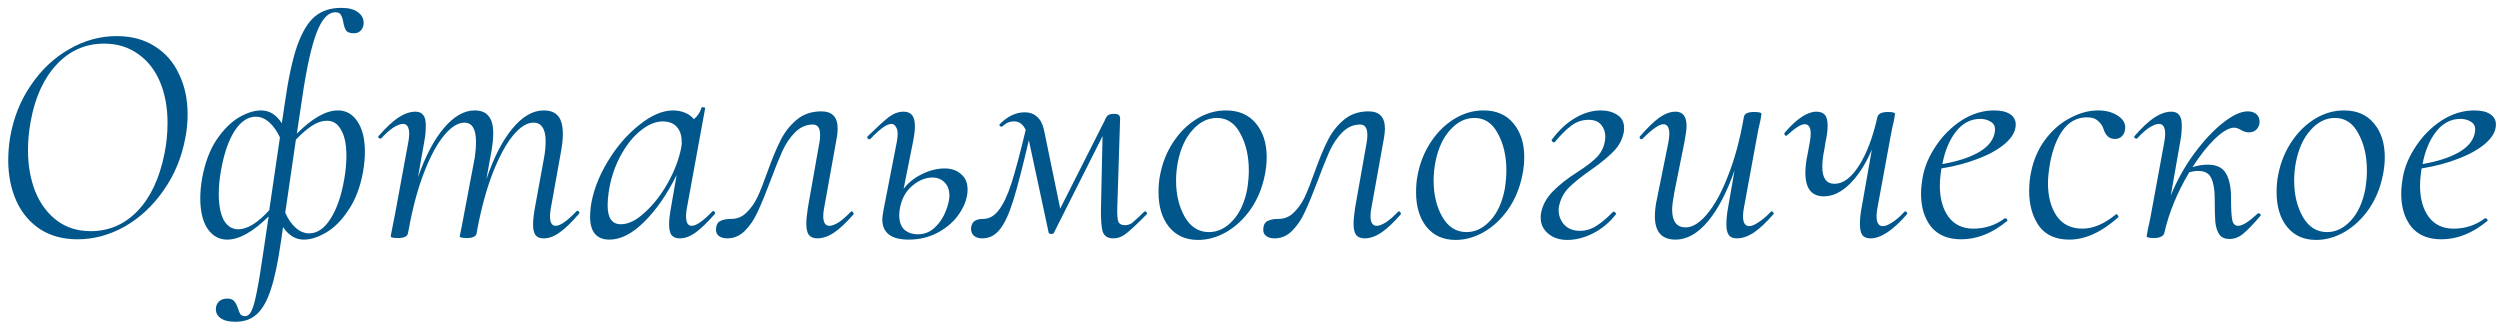 <?xml version="1.0" encoding="UTF-8"?> <svg xmlns="http://www.w3.org/2000/svg" width="287" height="37" viewBox="0 0 287 37" fill="none"><path d="M8.901 27.472C7.245 27.472 5.817 27.088 4.617 26.32C3.417 25.528 2.505 24.448 1.881 23.08C1.257 21.688 0.945 20.128 0.945 18.4C0.945 17.536 1.017 16.66 1.161 15.772C1.545 13.54 2.337 11.548 3.537 9.796C4.737 8.02 6.201 6.64 7.929 5.656C9.657 4.648 11.481 4.144 13.401 4.144C15.105 4.144 16.569 4.54 17.793 5.332C19.017 6.1 19.941 7.168 20.565 8.536C21.213 9.88 21.537 11.404 21.537 13.108C21.537 14.044 21.453 14.932 21.285 15.772C20.877 18.028 20.049 20.044 18.801 21.82C17.577 23.596 16.089 24.988 14.337 25.996C12.585 26.98 10.773 27.472 8.901 27.472ZM10.413 26.536C12.501 26.536 14.289 25.768 15.777 24.232C17.265 22.696 18.297 20.512 18.873 17.68C19.113 16.504 19.233 15.316 19.233 14.116C19.233 12.34 18.945 10.768 18.369 9.4C17.793 8.032 16.953 6.964 15.849 6.196C14.745 5.404 13.449 5.008 11.961 5.008C9.825 5.008 8.013 5.8 6.525 7.384C5.037 8.968 4.041 11.128 3.537 13.864C3.321 15.016 3.213 16.132 3.213 17.212C3.213 18.964 3.489 20.548 4.041 21.964C4.617 23.38 5.445 24.496 6.525 25.312C7.605 26.128 8.901 26.536 10.413 26.536ZM38.795 12.676C39.731 12.676 40.475 13.096 41.027 13.936C41.603 14.776 41.891 15.94 41.891 17.428C41.891 18.124 41.819 18.892 41.675 19.732C41.363 21.46 40.811 22.912 40.019 24.088C39.251 25.264 38.399 26.128 37.463 26.68C36.527 27.232 35.663 27.508 34.871 27.508C33.935 27.508 33.143 27.028 32.495 26.068L32.243 27.796C31.907 30.124 31.523 31.936 31.091 33.232C30.659 34.552 30.119 35.5 29.471 36.076C28.847 36.652 28.031 36.94 27.023 36.94C26.231 36.94 25.643 36.784 25.259 36.472C24.899 36.184 24.743 35.812 24.791 35.356C24.815 35.044 24.947 34.78 25.187 34.564C25.427 34.372 25.727 34.276 26.087 34.276C26.447 34.276 26.711 34.372 26.879 34.564C27.047 34.756 27.191 35.032 27.311 35.392C27.407 35.704 27.503 35.932 27.599 36.076C27.719 36.22 27.899 36.292 28.139 36.292C28.427 36.292 28.667 36.1 28.859 35.716C29.051 35.356 29.255 34.636 29.471 33.556C29.687 32.5 29.951 30.892 30.263 28.732L30.839 24.844C29.039 26.62 27.455 27.508 26.087 27.508C25.151 27.508 24.395 27.088 23.819 26.248C23.267 25.408 22.991 24.244 22.991 22.756C22.991 22.036 23.063 21.268 23.207 20.452C23.519 18.724 24.059 17.272 24.827 16.096C25.619 14.92 26.471 14.056 27.383 13.504C28.319 12.952 29.183 12.676 29.975 12.676C30.935 12.676 31.727 13.168 32.351 14.152L32.675 11.992C33.083 9.088 33.563 6.844 34.115 5.26C34.691 3.652 35.375 2.524 36.167 1.876C36.959 1.228 37.955 0.904 39.155 0.904C40.043 0.904 40.691 1.072 41.099 1.408C41.531 1.72 41.747 2.128 41.747 2.632C41.747 2.968 41.639 3.256 41.423 3.496C41.231 3.712 40.967 3.82 40.631 3.82C40.175 3.82 39.875 3.712 39.731 3.496C39.587 3.28 39.479 2.956 39.407 2.524C39.335 2.14 39.239 1.864 39.119 1.696C39.023 1.504 38.819 1.408 38.507 1.408C37.667 1.408 36.947 2.188 36.347 3.748C35.747 5.308 35.195 7.804 34.691 11.236L34.079 15.34C35.855 13.564 37.427 12.676 38.795 12.676ZM27.347 26.32C28.403 26.32 29.591 25.588 30.911 24.124L32.135 15.772C31.799 15.052 31.391 14.476 30.911 14.044C30.431 13.612 29.915 13.396 29.363 13.396C28.451 13.396 27.635 13.948 26.915 15.052C26.219 16.156 25.703 17.668 25.367 19.588C25.199 20.524 25.115 21.424 25.115 22.288C25.115 23.56 25.307 24.556 25.691 25.276C26.099 25.972 26.651 26.32 27.347 26.32ZM39.515 20.596C39.683 19.66 39.767 18.748 39.767 17.86C39.767 16.588 39.563 15.604 39.155 14.908C38.771 14.212 38.243 13.864 37.571 13.864C36.971 13.864 36.383 14.056 35.807 14.44C35.231 14.824 34.619 15.352 33.971 16.024L32.747 24.412C33.059 25.132 33.455 25.708 33.935 26.14C34.415 26.572 34.931 26.788 35.483 26.788C36.419 26.788 37.235 26.236 37.931 25.132C38.651 24.028 39.179 22.516 39.515 20.596ZM66.163 24.268C66.212 24.22 66.26 24.196 66.308 24.196C66.379 24.196 66.439 24.244 66.487 24.34C66.535 24.412 66.523 24.484 66.451 24.556C65.635 25.516 64.903 26.224 64.255 26.68C63.632 27.136 63.02 27.364 62.419 27.364C61.987 27.364 61.675 27.244 61.483 27.004C61.291 26.74 61.196 26.332 61.196 25.78C61.196 25.276 61.267 24.628 61.411 23.836L62.456 18.112C62.575 17.488 62.636 16.84 62.636 16.168C62.636 15.472 62.516 14.956 62.276 14.62C62.059 14.26 61.712 14.08 61.231 14.08C60.487 14.08 59.708 14.572 58.892 15.556C58.099 16.516 57.331 17.932 56.587 19.804C55.867 21.652 55.267 23.836 54.788 26.356L54.715 26.788C54.691 26.956 54.584 27.088 54.392 27.184C54.2 27.28 53.935 27.328 53.599 27.328C53.264 27.328 53.035 27.304 52.916 27.256C52.819 27.232 52.772 27.184 52.772 27.112L52.952 26.284L53.312 24.376L54.499 18.112C54.596 17.464 54.644 16.852 54.644 16.276C54.644 14.812 54.2 14.08 53.312 14.08C52.568 14.08 51.788 14.572 50.971 15.556C50.156 16.54 49.388 17.968 48.667 19.84C47.947 21.712 47.359 23.908 46.904 26.428L46.831 26.788C46.76 27.148 46.376 27.328 45.679 27.328C45.343 27.328 45.115 27.304 44.995 27.256C44.9 27.232 44.852 27.184 44.852 27.112C44.852 27.088 44.947 26.596 45.139 25.636L45.355 24.556L46.867 16.348C46.94 15.988 46.975 15.664 46.975 15.376C46.975 14.608 46.736 14.224 46.255 14.224C45.968 14.224 45.596 14.368 45.139 14.656C44.708 14.944 44.252 15.352 43.772 15.88C43.748 15.904 43.712 15.916 43.663 15.916C43.592 15.916 43.52 15.88 43.447 15.808C43.4 15.712 43.411 15.64 43.483 15.592C44.3 14.656 45.044 13.96 45.715 13.504C46.411 13.048 47.072 12.82 47.696 12.82C48.103 12.82 48.404 12.952 48.596 13.216C48.788 13.456 48.883 13.852 48.883 14.404C48.883 15.028 48.824 15.652 48.703 16.276L47.983 20.344C48.824 17.944 49.807 16.072 50.935 14.728C52.087 13.36 53.276 12.676 54.499 12.676C55.219 12.676 55.748 12.892 56.084 13.324C56.444 13.732 56.623 14.392 56.623 15.304C56.623 15.88 56.551 16.588 56.407 17.428L55.831 20.596C56.672 18.1 57.667 16.156 58.819 14.764C59.971 13.372 61.172 12.676 62.419 12.676C63.163 12.676 63.715 12.892 64.076 13.324C64.436 13.756 64.615 14.44 64.615 15.376C64.615 15.952 64.543 16.636 64.4 17.428L63.248 23.836C63.175 24.22 63.139 24.544 63.139 24.808C63.139 25.552 63.355 25.924 63.788 25.924C64.316 25.924 65.108 25.372 66.163 24.268ZM81.78 24.268C81.804 24.244 81.84 24.232 81.888 24.232C81.96 24.232 82.02 24.28 82.068 24.376C82.116 24.448 82.116 24.508 82.068 24.556C81.252 25.492 80.52 26.2 79.872 26.68C79.248 27.136 78.636 27.364 78.036 27.364C77.628 27.364 77.316 27.244 77.1 27.004C76.908 26.74 76.812 26.32 76.812 25.744C76.812 25.264 76.884 24.628 77.028 23.836L77.676 20.092C76.572 22.324 75.324 24.124 73.932 25.492C72.564 26.836 71.244 27.508 69.972 27.508C68.484 27.508 67.74 26.62 67.74 24.844C67.74 24.652 67.764 24.292 67.812 23.764C68.052 22.06 68.688 20.344 69.72 18.616C70.752 16.888 71.964 15.472 73.356 14.368C74.748 13.24 76.056 12.676 77.28 12.676C77.736 12.676 78.18 12.76 78.612 12.928C79.044 13.096 79.392 13.348 79.656 13.684C80.088 13.324 80.376 12.892 80.52 12.388C80.544 12.316 80.628 12.292 80.772 12.316C80.916 12.34 80.976 12.376 80.952 12.424L78.864 23.836C78.792 24.196 78.756 24.52 78.756 24.808C78.756 25.552 78.972 25.924 79.404 25.924C79.932 25.924 80.724 25.372 81.78 24.268ZM71.268 25.744C72.132 25.744 73.044 25.3 74.004 24.412C74.988 23.524 75.864 22.408 76.632 21.064C77.4 19.696 77.916 18.364 78.18 17.068C78.252 16.756 78.276 16.48 78.252 16.24C78.252 15.52 78.06 14.956 77.676 14.548C77.316 14.14 76.764 13.936 76.02 13.936C75.18 13.96 74.316 14.344 73.428 15.088C72.564 15.808 71.808 16.792 71.16 18.04C70.512 19.264 70.08 20.632 69.864 22.144C69.792 22.672 69.756 23.152 69.756 23.584C69.756 25.024 70.26 25.744 71.268 25.744ZM83.493 27.364C83.109 27.364 82.797 27.28 82.557 27.112C82.317 26.944 82.197 26.704 82.197 26.392C82.197 25.888 82.353 25.552 82.665 25.384C82.977 25.216 83.397 25.132 83.925 25.132C84.621 25.132 85.209 24.892 85.689 24.412C86.193 23.932 86.613 23.344 86.949 22.648C87.285 21.928 87.669 20.956 88.101 19.732C88.653 18.196 89.157 16.984 89.613 16.096C90.069 15.184 90.681 14.404 91.449 13.756C92.217 13.108 93.165 12.784 94.293 12.784C95.541 12.784 96.165 13.444 96.165 14.764C96.165 15.076 96.129 15.436 96.057 15.844L94.617 23.836C94.545 24.196 94.509 24.52 94.509 24.808C94.509 25.552 94.749 25.924 95.229 25.924C95.493 25.924 95.841 25.792 96.273 25.528C96.705 25.24 97.161 24.844 97.641 24.34C97.689 24.292 97.737 24.268 97.785 24.268C97.857 24.268 97.917 24.316 97.965 24.412C98.013 24.484 98.013 24.556 97.965 24.628C97.149 25.564 96.405 26.26 95.733 26.716C95.085 27.148 94.449 27.364 93.825 27.364C93.393 27.364 93.069 27.232 92.853 26.968C92.661 26.704 92.565 26.272 92.565 25.672C92.565 25.24 92.625 24.628 92.745 23.836L94.077 16.312C94.125 16.096 94.149 15.82 94.149 15.484C94.149 14.692 93.873 14.296 93.321 14.296C92.553 14.296 91.869 14.596 91.269 15.196C90.693 15.772 90.201 16.504 89.793 17.392C89.409 18.256 88.953 19.396 88.425 20.812C87.873 22.276 87.393 23.44 86.985 24.304C86.601 25.168 86.109 25.9 85.509 26.5C84.933 27.076 84.261 27.364 83.493 27.364ZM108.451 19.336C109.219 19.336 109.843 19.552 110.323 19.984C110.827 20.392 111.079 20.98 111.079 21.748C111.079 22.636 110.779 23.536 110.179 24.448C109.603 25.336 108.799 26.068 107.767 26.644C106.735 27.22 105.583 27.508 104.311 27.508C102.295 27.508 101.287 26.728 101.287 25.168C101.287 24.976 101.335 24.616 101.431 24.088L102.943 16.348C103.015 15.988 103.051 15.664 103.051 15.376C103.051 15.016 102.979 14.74 102.835 14.548C102.715 14.332 102.547 14.224 102.331 14.224C101.803 14.224 100.999 14.8 99.919 15.952C99.895 15.976 99.859 15.988 99.811 15.988C99.715 15.988 99.643 15.952 99.595 15.88C99.547 15.784 99.559 15.7 99.631 15.628C100.711 14.572 101.515 13.84 102.043 13.432C102.595 13.024 103.159 12.82 103.735 12.82C104.167 12.82 104.491 12.952 104.707 13.216C104.923 13.48 105.031 13.912 105.031 14.512C105.031 14.968 104.959 15.556 104.815 16.276L103.735 21.676C104.287 20.956 104.995 20.392 105.859 19.984C106.723 19.552 107.587 19.336 108.451 19.336ZM108.991 22.468C108.991 21.796 108.799 21.28 108.415 20.92C108.055 20.56 107.599 20.38 107.047 20.38C106.255 20.38 105.487 20.692 104.743 21.316C104.023 21.916 103.555 22.732 103.339 23.764C103.267 24.076 103.231 24.388 103.231 24.7C103.231 25.42 103.423 25.972 103.807 26.356C104.215 26.716 104.743 26.896 105.391 26.896C106.135 26.896 106.783 26.632 107.335 26.104C107.887 25.576 108.295 24.964 108.559 24.268C108.847 23.572 108.991 22.972 108.991 22.468ZM131.36 24.304C131.384 24.28 131.42 24.268 131.468 24.268C131.54 24.268 131.6 24.316 131.648 24.412C131.696 24.484 131.696 24.544 131.648 24.592L131.072 25.168C130.232 26.008 129.596 26.584 129.164 26.896C128.756 27.208 128.3 27.364 127.796 27.364C127.196 27.364 126.8 27.124 126.608 26.644C126.44 26.14 126.368 25.228 126.392 23.908L126.572 15.628L120.956 26.788C120.908 26.836 120.824 26.86 120.704 26.86C120.512 26.86 120.404 26.8 120.38 26.68L118.112 16.096C117.392 19.192 116.792 21.508 116.312 23.044C115.832 24.58 115.316 25.684 114.764 26.356C114.236 27.028 113.564 27.364 112.748 27.364C112.316 27.364 111.98 27.244 111.74 27.004C111.524 26.764 111.44 26.452 111.488 26.068C111.56 25.708 111.704 25.468 111.92 25.348C112.16 25.204 112.472 25.132 112.856 25.132C113.552 25.132 114.152 24.796 114.656 24.124C115.184 23.452 115.676 22.408 116.132 20.992C116.588 19.552 117.128 17.524 117.752 14.908C117.44 14.26 116.996 13.936 116.42 13.936C115.916 13.936 115.484 14.116 115.124 14.476L114.98 14.548C114.884 14.548 114.812 14.512 114.764 14.44C114.716 14.368 114.728 14.296 114.8 14.224C115.688 13.336 116.636 12.892 117.644 12.892C118.196 12.892 118.664 13.06 119.048 13.396C119.432 13.732 119.696 14.224 119.84 14.872L121.712 23.944L126.824 13.828C126.944 13.516 127.076 13.312 127.22 13.216C127.364 13.12 127.592 13.072 127.904 13.072C128.168 13.072 128.348 13.12 128.444 13.216C128.54 13.288 128.588 13.432 128.588 13.648L128.264 23.836C128.24 24.58 128.276 25.108 128.372 25.42C128.492 25.708 128.744 25.852 129.128 25.852C129.44 25.852 129.716 25.768 129.956 25.6C130.196 25.408 130.664 24.976 131.36 24.304ZM137.533 27.544C136.117 27.544 135.001 27.04 134.185 26.032C133.393 25.024 132.997 23.704 132.997 22.072C132.997 21.328 133.057 20.668 133.177 20.092C133.441 18.7 133.945 17.44 134.689 16.312C135.433 15.184 136.333 14.296 137.389 13.648C138.445 13 139.561 12.676 140.737 12.676C142.225 12.676 143.377 13.18 144.193 14.188C145.009 15.172 145.417 16.456 145.417 18.04C145.417 18.712 145.345 19.396 145.201 20.092C144.913 21.556 144.373 22.864 143.581 24.016C142.789 25.144 141.853 26.02 140.773 26.644C139.717 27.244 138.637 27.544 137.533 27.544ZM138.793 26.644C139.801 26.644 140.713 26.2 141.529 25.312C142.345 24.424 142.897 23.212 143.185 21.676C143.305 20.908 143.365 20.212 143.365 19.588C143.365 17.932 143.041 16.516 142.393 15.34C141.769 14.14 140.869 13.54 139.693 13.54C138.661 13.54 137.737 13.996 136.921 14.908C136.105 15.796 135.541 17.008 135.229 18.544C135.085 19.264 135.013 19.996 135.013 20.74C135.013 22.348 135.349 23.74 136.021 24.916C136.693 26.068 137.617 26.644 138.793 26.644ZM146.317 27.364C145.933 27.364 145.621 27.28 145.381 27.112C145.141 26.944 145.021 26.704 145.021 26.392C145.021 25.888 145.177 25.552 145.489 25.384C145.801 25.216 146.221 25.132 146.749 25.132C147.445 25.132 148.033 24.892 148.513 24.412C149.017 23.932 149.437 23.344 149.773 22.648C150.109 21.928 150.493 20.956 150.925 19.732C151.477 18.196 151.981 16.984 152.437 16.096C152.893 15.184 153.505 14.404 154.273 13.756C155.041 13.108 155.989 12.784 157.117 12.784C158.365 12.784 158.989 13.444 158.989 14.764C158.989 15.076 158.953 15.436 158.881 15.844L157.441 23.836C157.369 24.196 157.333 24.52 157.333 24.808C157.333 25.552 157.573 25.924 158.053 25.924C158.317 25.924 158.665 25.792 159.097 25.528C159.529 25.24 159.985 24.844 160.465 24.34C160.513 24.292 160.561 24.268 160.609 24.268C160.681 24.268 160.741 24.316 160.789 24.412C160.837 24.484 160.837 24.556 160.789 24.628C159.973 25.564 159.229 26.26 158.557 26.716C157.909 27.148 157.273 27.364 156.649 27.364C156.217 27.364 155.893 27.232 155.677 26.968C155.485 26.704 155.389 26.272 155.389 25.672C155.389 25.24 155.449 24.628 155.569 23.836L156.901 16.312C156.949 16.096 156.973 15.82 156.973 15.484C156.973 14.692 156.697 14.296 156.145 14.296C155.377 14.296 154.693 14.596 154.093 15.196C153.517 15.772 153.025 16.504 152.617 17.392C152.233 18.256 151.777 19.396 151.249 20.812C150.697 22.276 150.217 23.44 149.809 24.304C149.425 25.168 148.933 25.9 148.333 26.5C147.757 27.076 147.085 27.364 146.317 27.364ZM167.1 27.544C165.684 27.544 164.568 27.04 163.752 26.032C162.96 25.024 162.564 23.704 162.564 22.072C162.564 21.328 162.624 20.668 162.744 20.092C163.008 18.7 163.512 17.44 164.256 16.312C165 15.184 165.9 14.296 166.956 13.648C168.012 13 169.128 12.676 170.304 12.676C171.792 12.676 172.944 13.18 173.76 14.188C174.576 15.172 174.984 16.456 174.984 18.04C174.984 18.712 174.912 19.396 174.768 20.092C174.48 21.556 173.94 22.864 173.148 24.016C172.356 25.144 171.42 26.02 170.34 26.644C169.284 27.244 168.204 27.544 167.1 27.544ZM168.36 26.644C169.368 26.644 170.28 26.2 171.096 25.312C171.912 24.424 172.464 23.212 172.752 21.676C172.872 20.908 172.932 20.212 172.932 19.588C172.932 17.932 172.608 16.516 171.96 15.34C171.336 14.14 170.436 13.54 169.26 13.54C168.228 13.54 167.304 13.996 166.488 14.908C165.672 15.796 165.108 17.008 164.796 18.544C164.652 19.264 164.58 19.996 164.58 20.74C164.58 22.348 164.916 23.74 165.588 24.916C166.26 26.068 167.184 26.644 168.36 26.644ZM179.931 27.544C179.043 27.544 178.311 27.304 177.735 26.824C177.159 26.344 176.871 25.732 176.871 24.988C176.871 24.772 176.883 24.604 176.907 24.484C177.075 23.572 177.519 22.744 178.239 22C178.983 21.232 179.943 20.476 181.119 19.732C182.199 19.036 182.967 18.436 183.423 17.932C183.879 17.404 184.155 16.804 184.251 16.132C184.275 16.036 184.287 15.88 184.287 15.664C184.287 15.16 184.131 14.716 183.819 14.332C183.507 13.948 183.027 13.756 182.379 13.756C181.635 13.756 180.963 13.984 180.363 14.44C179.763 14.896 179.139 15.52 178.491 16.312L178.419 16.348C178.347 16.348 178.275 16.312 178.203 16.24C178.131 16.168 178.107 16.108 178.131 16.06C178.947 14.956 179.847 14.116 180.831 13.54C181.815 12.964 182.799 12.676 183.783 12.676C184.503 12.676 185.127 12.844 185.655 13.18C186.183 13.516 186.447 14.02 186.447 14.692C186.447 14.884 186.435 15.04 186.411 15.16C186.267 15.976 185.883 16.708 185.259 17.356C184.659 17.98 183.831 18.664 182.775 19.408C181.599 20.224 180.711 20.932 180.111 21.532C179.511 22.132 179.127 22.876 178.959 23.764C178.863 24.46 179.031 25.096 179.463 25.672C179.919 26.224 180.555 26.5 181.371 26.5C182.043 26.5 182.679 26.308 183.279 25.924C183.879 25.54 184.503 25.012 185.151 24.34C185.175 24.316 185.211 24.304 185.259 24.304C185.331 24.304 185.391 24.34 185.439 24.412C185.511 24.46 185.535 24.52 185.511 24.592C184.791 25.528 183.915 26.26 182.883 26.788C181.875 27.292 180.891 27.544 179.931 27.544ZM203.302 24.304C203.326 24.28 203.362 24.268 203.41 24.268C203.482 24.268 203.542 24.316 203.59 24.412C203.638 24.484 203.638 24.544 203.59 24.592C202.75 25.552 201.994 26.26 201.322 26.716C200.65 27.148 200.002 27.364 199.378 27.364C198.97 27.364 198.67 27.244 198.478 27.004C198.286 26.74 198.19 26.332 198.19 25.78C198.19 25.156 198.25 24.532 198.37 23.908L199.126 19.552C198.262 22.048 197.242 24.004 196.066 25.42C194.89 26.812 193.654 27.508 192.358 27.508C190.774 27.508 189.982 26.62 189.982 24.844C189.982 24.196 190.066 23.5 190.234 22.756L191.53 16.348C191.602 15.94 191.638 15.616 191.638 15.376C191.638 14.632 191.41 14.26 190.954 14.26C190.474 14.26 189.682 14.812 188.578 15.916C188.53 15.964 188.482 15.988 188.434 15.988C188.362 15.988 188.302 15.952 188.254 15.88C188.206 15.784 188.218 15.7 188.29 15.628C189.13 14.668 189.862 13.96 190.486 13.504C191.134 13.048 191.758 12.82 192.358 12.82C193.198 12.82 193.618 13.372 193.618 14.476C193.618 14.836 193.534 15.46 193.366 16.348L192.214 22.072C192.046 22.984 191.962 23.644 191.962 24.052C191.962 25.42 192.478 26.104 193.51 26.104C194.302 26.104 195.118 25.6 195.958 24.592C196.822 23.584 197.626 22.12 198.37 20.2C199.138 18.28 199.75 16.012 200.206 13.396C200.278 13.036 200.662 12.856 201.358 12.856C201.934 12.856 202.222 12.928 202.222 13.072L202.078 13.9C201.934 14.476 201.802 15.112 201.682 15.808L200.206 23.836C200.134 24.196 200.098 24.52 200.098 24.808C200.098 25.576 200.338 25.96 200.818 25.96C201.082 25.96 201.43 25.816 201.862 25.528C202.318 25.24 202.798 24.832 203.302 24.304ZM218.633 24.304C218.657 24.28 218.693 24.268 218.741 24.268C218.813 24.268 218.873 24.316 218.921 24.412C218.969 24.484 218.969 24.544 218.921 24.592C217.313 26.44 215.921 27.364 214.745 27.364C214.313 27.364 214.001 27.244 213.809 27.004C213.617 26.74 213.521 26.32 213.521 25.744C213.521 25.144 213.581 24.532 213.701 23.908L214.889 17.176C214.169 18.856 213.317 20.176 212.333 21.136C211.373 22.072 210.389 22.54 209.381 22.54C207.965 22.54 207.257 21.64 207.257 19.84C207.257 19.192 207.341 18.484 207.509 17.716L207.761 16.348C207.833 15.94 207.869 15.616 207.869 15.376C207.869 14.632 207.641 14.26 207.185 14.26C206.753 14.26 206.081 14.68 205.169 15.52C205.121 15.568 205.085 15.592 205.061 15.592C204.989 15.592 204.929 15.556 204.881 15.484C204.833 15.388 204.833 15.304 204.881 15.232C206.273 13.624 207.485 12.82 208.517 12.82C208.949 12.82 209.273 12.94 209.489 13.18C209.705 13.42 209.813 13.828 209.813 14.404C209.813 14.956 209.729 15.604 209.561 16.348L209.453 17.068C209.285 17.836 209.201 18.532 209.201 19.156C209.201 20.452 209.669 21.1 210.605 21.1C211.589 21.1 212.525 20.404 213.413 19.012C214.301 17.62 215.009 15.748 215.537 13.396C215.657 13.036 216.053 12.856 216.725 12.856C217.277 12.856 217.553 12.928 217.553 13.072L217.409 13.9C217.265 14.476 217.133 15.112 217.013 15.808L215.537 23.836C215.465 24.196 215.429 24.52 215.429 24.808C215.429 25.576 215.669 25.96 216.149 25.96C216.437 25.96 216.797 25.816 217.229 25.528C217.685 25.24 218.153 24.832 218.633 24.304ZM231.407 14.296C231.407 15.04 231.011 15.76 230.219 16.456C229.451 17.128 228.407 17.716 227.087 18.22C225.791 18.724 224.387 19.096 222.875 19.336C222.755 20.104 222.695 20.764 222.695 21.316C222.695 22.804 223.031 24.004 223.703 24.916C224.375 25.804 225.323 26.248 226.547 26.248C227.891 26.248 229.091 25.852 230.147 25.06H230.219C230.291 25.06 230.351 25.096 230.399 25.168C230.471 25.24 230.471 25.312 230.399 25.384C228.719 26.776 226.967 27.472 225.143 27.472C223.631 27.472 222.479 26.992 221.687 26.032C220.919 25.048 220.535 23.788 220.535 22.252C220.535 21.724 220.595 21.1 220.715 20.38C220.931 19.156 221.435 17.956 222.227 16.78C223.019 15.58 224.003 14.596 225.179 13.828C226.379 13.06 227.627 12.676 228.923 12.676C229.715 12.676 230.327 12.82 230.759 13.108C231.191 13.396 231.407 13.792 231.407 14.296ZM227.339 13.648C226.235 13.648 225.299 14.14 224.531 15.124C223.787 16.084 223.271 17.32 222.983 18.832C224.663 18.544 226.019 18.112 227.051 17.536C228.107 16.96 228.743 16.24 228.959 15.376C229.007 15.136 229.031 14.968 229.031 14.872C229.031 14.464 228.863 14.164 228.527 13.972C228.191 13.756 227.795 13.648 227.339 13.648ZM237.555 27.508C235.995 27.508 234.831 26.98 234.063 25.924C233.319 24.844 232.947 23.512 232.947 21.928C232.947 21.16 233.019 20.44 233.163 19.768C233.451 18.328 234.003 17.068 234.819 15.988C235.635 14.908 236.583 14.092 237.663 13.54C238.743 12.964 239.811 12.676 240.867 12.676C241.755 12.676 242.511 12.88 243.135 13.288C243.759 13.696 244.035 14.2 243.963 14.8C243.939 15.136 243.819 15.412 243.603 15.628C243.411 15.844 243.135 15.952 242.775 15.952C242.151 15.952 241.719 15.568 241.479 14.8C241.383 14.464 241.179 14.164 240.867 13.9C240.579 13.612 240.159 13.468 239.607 13.468C238.479 13.468 237.555 13.948 236.835 14.908C236.139 15.868 235.647 17.116 235.359 18.652C235.191 19.612 235.107 20.404 235.107 21.028C235.107 22.564 235.443 23.824 236.115 24.808C236.787 25.768 237.771 26.248 239.067 26.248C240.291 26.248 241.563 25.708 242.883 24.628L242.955 24.592C243.027 24.592 243.087 24.64 243.135 24.736C243.207 24.832 243.219 24.904 243.171 24.952C241.251 26.656 239.379 27.508 237.555 27.508ZM259.181 24.52C259.205 24.496 259.241 24.484 259.289 24.484C259.385 24.484 259.457 24.532 259.505 24.628C259.553 24.7 259.541 24.76 259.469 24.808C258.677 25.744 258.029 26.416 257.525 26.824C257.045 27.232 256.517 27.436 255.941 27.436C255.413 27.436 255.029 27.268 254.789 26.932C254.549 26.596 254.393 26.128 254.321 25.528C254.273 24.904 254.249 23.992 254.249 22.792C254.249 21.784 254.117 21.004 253.853 20.452C253.613 19.9 253.109 19.624 252.341 19.624C252.029 19.624 251.693 19.672 251.333 19.768C249.941 22.096 248.981 24.436 248.453 26.788C248.405 26.956 248.273 27.088 248.057 27.184C247.865 27.28 247.601 27.328 247.265 27.328C246.929 27.328 246.701 27.304 246.581 27.256C246.485 27.232 246.437 27.184 246.437 27.112L246.581 26.284C246.725 25.708 246.857 25.072 246.977 24.376L248.453 16.348C248.525 15.988 248.561 15.664 248.561 15.376C248.561 14.608 248.321 14.224 247.841 14.224C247.553 14.224 247.181 14.368 246.725 14.656C246.293 14.944 245.837 15.352 245.357 15.88C245.333 15.904 245.297 15.916 245.249 15.916C245.177 15.916 245.105 15.88 245.033 15.808C244.985 15.712 244.997 15.64 245.069 15.592C245.885 14.656 246.629 13.96 247.301 13.504C247.997 13.048 248.657 12.82 249.281 12.82C249.689 12.82 249.989 12.952 250.181 13.216C250.373 13.456 250.469 13.852 250.469 14.404C250.469 15.028 250.409 15.652 250.289 16.276L249.209 22.432C249.929 20.68 250.829 19.072 251.909 17.608C253.013 16.12 254.117 14.944 255.221 14.08C256.325 13.216 257.261 12.784 258.029 12.784C258.461 12.784 258.797 12.892 259.037 13.108C259.277 13.324 259.397 13.612 259.397 13.972C259.397 14.332 259.277 14.632 259.037 14.872C258.821 15.088 258.521 15.196 258.137 15.196C257.873 15.196 257.573 15.1 257.237 14.908C256.949 14.74 256.697 14.656 256.481 14.656C255.905 14.656 255.173 15.076 254.285 15.916C253.421 16.756 252.557 17.848 251.693 19.192C252.269 19 252.857 18.904 253.457 18.904C254.465 18.904 255.161 19.24 255.545 19.912C255.929 20.584 256.121 21.496 256.121 22.648C256.121 23.944 256.169 24.82 256.265 25.276C256.361 25.708 256.589 25.924 256.949 25.924C257.429 25.924 258.173 25.456 259.181 24.52ZM265.889 27.544C264.473 27.544 263.357 27.04 262.541 26.032C261.749 25.024 261.353 23.704 261.353 22.072C261.353 21.328 261.413 20.668 261.533 20.092C261.797 18.7 262.301 17.44 263.045 16.312C263.789 15.184 264.689 14.296 265.745 13.648C266.801 13 267.917 12.676 269.093 12.676C270.581 12.676 271.733 13.18 272.549 14.188C273.365 15.172 273.773 16.456 273.773 18.04C273.773 18.712 273.701 19.396 273.557 20.092C273.269 21.556 272.729 22.864 271.937 24.016C271.145 25.144 270.209 26.02 269.129 26.644C268.073 27.244 266.993 27.544 265.889 27.544ZM267.149 26.644C268.157 26.644 269.069 26.2 269.885 25.312C270.701 24.424 271.253 23.212 271.541 21.676C271.661 20.908 271.721 20.212 271.721 19.588C271.721 17.932 271.397 16.516 270.749 15.34C270.125 14.14 269.225 13.54 268.049 13.54C267.017 13.54 266.093 13.996 265.277 14.908C264.461 15.796 263.897 17.008 263.585 18.544C263.441 19.264 263.369 19.996 263.369 20.74C263.369 22.348 263.705 23.74 264.377 24.916C265.049 26.068 265.973 26.644 267.149 26.644ZM286.532 14.296C286.532 15.04 286.136 15.76 285.344 16.456C284.576 17.128 283.532 17.716 282.212 18.22C280.916 18.724 279.512 19.096 278 19.336C277.88 20.104 277.82 20.764 277.82 21.316C277.82 22.804 278.156 24.004 278.828 24.916C279.5 25.804 280.448 26.248 281.672 26.248C283.016 26.248 284.216 25.852 285.272 25.06H285.344C285.416 25.06 285.476 25.096 285.524 25.168C285.596 25.24 285.596 25.312 285.524 25.384C283.844 26.776 282.092 27.472 280.268 27.472C278.756 27.472 277.604 26.992 276.812 26.032C276.044 25.048 275.66 23.788 275.66 22.252C275.66 21.724 275.72 21.1 275.84 20.38C276.056 19.156 276.56 17.956 277.352 16.78C278.144 15.58 279.128 14.596 280.304 13.828C281.504 13.06 282.752 12.676 284.048 12.676C284.84 12.676 285.452 12.82 285.884 13.108C286.316 13.396 286.532 13.792 286.532 14.296ZM282.464 13.648C281.36 13.648 280.424 14.14 279.656 15.124C278.912 16.084 278.396 17.32 278.108 18.832C279.788 18.544 281.144 18.112 282.176 17.536C283.232 16.96 283.868 16.24 284.084 15.376C284.132 15.136 284.156 14.968 284.156 14.872C284.156 14.464 283.988 14.164 283.652 13.972C283.316 13.756 282.92 13.648 282.464 13.648Z" fill="#01578C"></path></svg> 